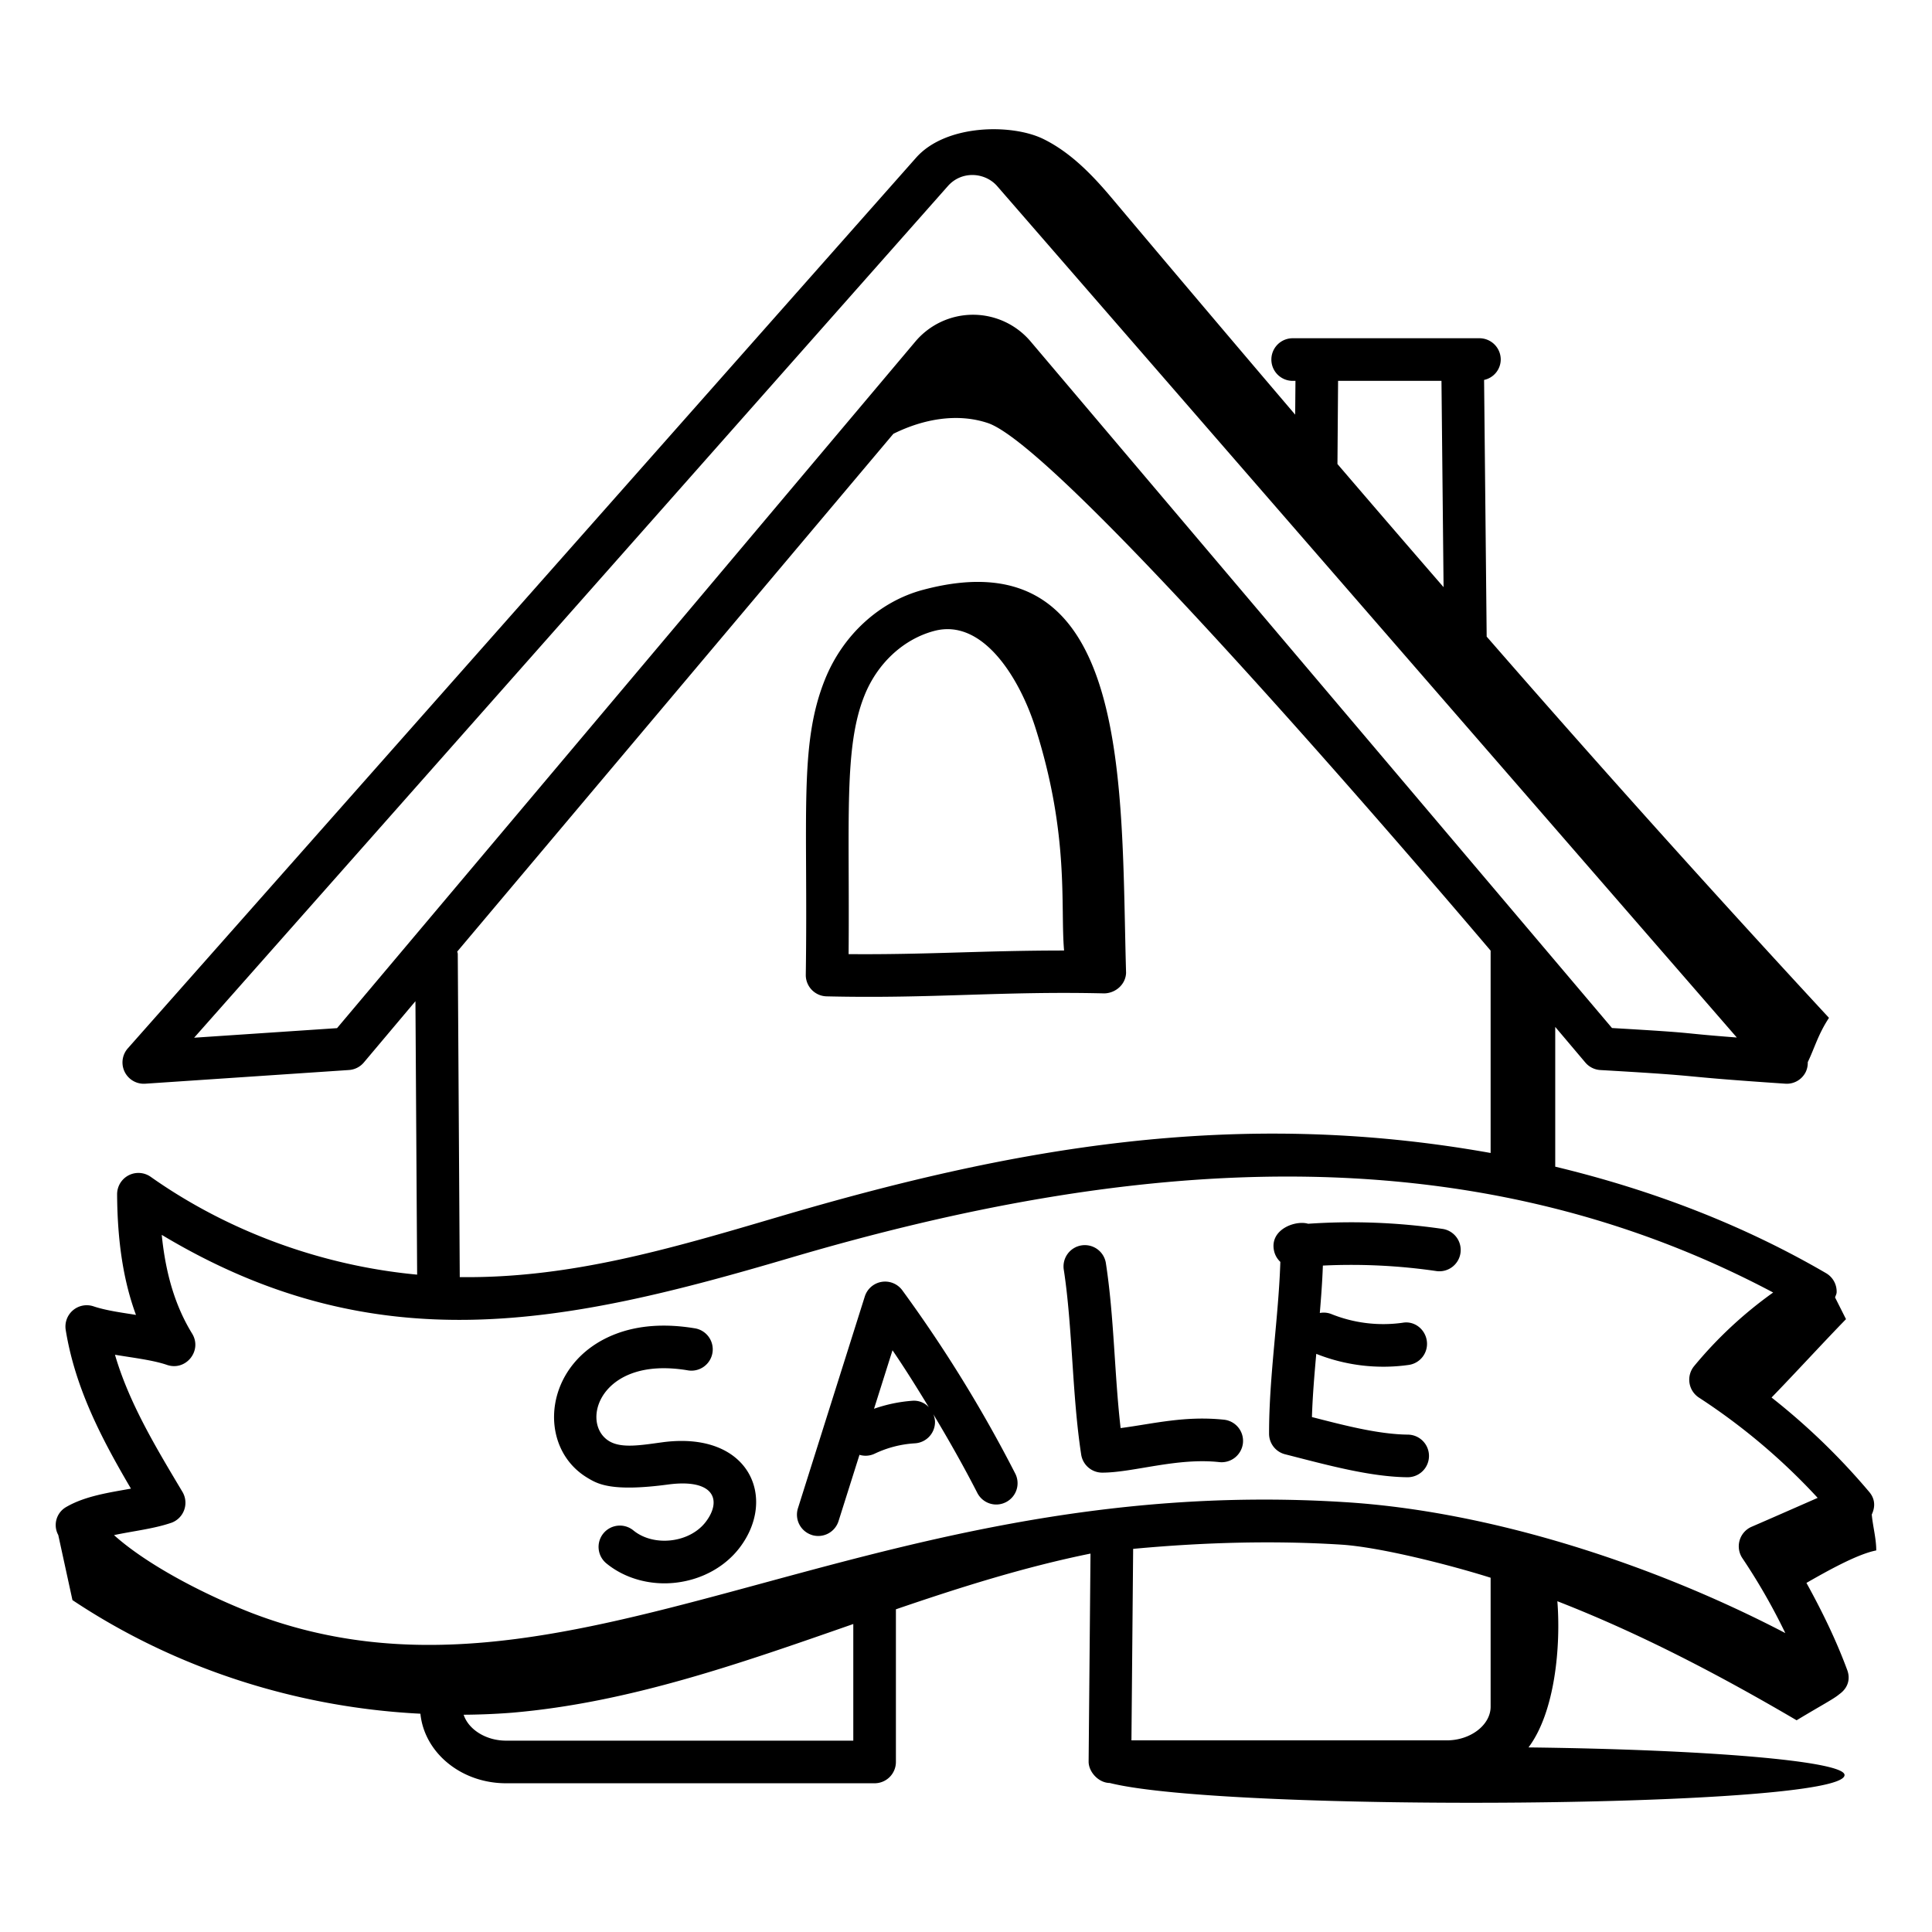 <svg xmlns="http://www.w3.org/2000/svg" xmlns:xlink="http://www.w3.org/1999/xlink" width="512" height="512" x="0" y="0" viewBox="0 0 68 68" style="enable-background:new 0 0 512 512" xml:space="preserve" class=""><g><path d="M32.496 20.758c-1.54.407-2.835 1.593-3.465 3.17-.916 2.29-.587 4.779-.67 10.38a.75.75 0 0 0 .73.76c3.685.088 6.193-.19 9.774-.104.397-.007.754-.312.769-.723-.19-6.554.244-15.446-7.138-13.483zm-2.628 12.824c.04-4.782-.173-7.274.556-9.096.455-1.14 1.374-1.992 2.457-2.279 1.727-.46 3.018 1.7 3.56 3.402 1.21 3.802.874 6.277 1.011 7.846-2.877 0-4.857.151-7.584.127zM20.688 52.022c.332.194.8.502 2.848.225 1.592-.205 1.884.55 1.308 1.313-.268.354-.71.593-1.214.653-.5.06-.989-.064-1.334-.345a.75.75 0 1 0-.946 1.164c.69.561 1.607.776 2.46.67.906-.11 1.718-.56 2.23-1.238 1.317-1.74.346-4.092-2.693-3.705-.78.106-1.461.226-1.897-.03-.776-.458-.598-1.866.769-2.382.54-.203 1.203-.245 1.975-.118a.75.75 0 1 0 .24-1.48c-1.029-.169-1.955-.103-2.745.195-2.575.972-2.836 3.993-1 5.078zM28.574 54.027a.75.75 0 0 0 .94-.49l.737-2.332a.74.74 0 0 0 .534-.04 3.821 3.821 0 0 1 1.416-.365.751.751 0 0 0 .707-.791.752.752 0 0 0-.06-.235c.545.907 1.067 1.829 1.55 2.771.19.37.64.516 1.01.325a.748.748 0 0 0 .324-1.008 47.985 47.985 0 0 0-3.974-6.448.75.75 0 0 0-1.32.218l-2.353 7.454a.749.749 0 0 0 .49.94zm2.839-6.502c.446.652.865 1.326 1.278 2.004a.708.708 0 0 0-.574-.227 5.22 5.22 0 0 0-1.354.282zM38.054 51.195a.75.75 0 0 0 .74.637c1.088 0 2.636-.536 4.127-.37a.755.755 0 0 0 .826-.667.75.75 0 0 0-.666-.826c-1.384-.145-2.485.144-3.639.295-.218-1.878-.227-3.9-.515-5.78a.75.75 0 1 0-1.482.227c.306 2.006.287 4.388.609 6.484zM44.667 50.46c0 .346.236.647.573.728 1.451.37 2.964.79 4.292.806h.009a.75.75 0 0 0 .009-1.5c-1.058-.012-2.29-.341-3.374-.618.022-.733.086-1.483.152-2.225a6.376 6.376 0 0 0 3.254.39.749.749 0 0 0 .637-.848c-.058-.41-.436-.71-.848-.637a4.892 4.892 0 0 1-2.523-.31.733.733 0 0 0-.395-.033c.046-.554.088-1.112.108-1.669 1.33-.064 2.66 0 3.974.19a.75.75 0 1 0 .215-1.484 22.308 22.308 0 0 0-4.708-.178c-.44-.134-1.347.193-1.204.932a.753.753 0 0 0 .226.41c-.064 1.972-.399 4.032-.397 6.045z" fill="#000000" opacity="1" data-original="#000000" class=""></path><path d="M14.797 60.317c.138 1.368 1.429 2.448 3.014 2.448h12.972a.75.75 0 0 0 .75-.75v-5.373c2.26-.774 4.53-1.49 6.844-1.96h.005l-.066 7.316v.007c0 .359.348.746.743.75 4.122 1.04 25.863.891 25.863-.28 0-.491-4.823-.897-11.124-.972.939-1.25 1.14-3.577 1.016-5.145 2.866 1.115 5.657 2.567 8.421 4.19.887-.536 1.307-.75 1.502-.917.324-.23.39-.555.28-.85-.39-1.057-.888-2.075-1.436-3.068.75-.43 1.797-1.015 2.457-1.143 0-.422-.12-.843-.158-1.264.148-.314.09-.583-.087-.792a23.55 23.55 0 0 0-3.44-3.326c.815-.839 1.804-1.92 2.62-2.758l-.385-.765c.02-.063.055-.119.056-.186a.75.75 0 0 0-.372-.667c-2.89-1.684-6.1-2.925-9.533-3.749v-4.919l1.06 1.254a.749.749 0 0 0 .53.264c4.127.238 2.228.191 6.505.48a.742.742 0 0 0 .722-.413.74.74 0 0 0 .071-.344c.25-.521.36-.968.747-1.56a592.626 592.626 0 0 1-12.048-13.418l-.091-9.035a.74.74 0 0 0 .586-.717.75.75 0 0 0-.75-.75h-6.573a.75.75 0 0 0 0 1.5h.098l-.01 1.189a1571.34 1571.34 0 0 1-6.464-7.634c-.686-.814-1.448-1.602-2.404-2.07-1.107-.54-3.428-.524-4.476.662L4.499 36.898a.75.75 0 0 0 .611 1.245l7.171-.482a.75.75 0 0 0 .524-.264l1.817-2.158.06 9.624c-3.343-.312-6.645-1.512-9.377-3.442a.75.75 0 0 0-1.183.616c.01 1.668.224 3.052.664 4.244-.377-.065-1.02-.142-1.493-.302a.75.75 0 0 0-.98.83c.334 2.07 1.287 3.867 2.296 5.586-.756.137-1.612.257-2.281.648a.73.73 0 0 0-.277.985l.499 2.29c3.622 2.415 7.904 3.781 12.247 3.999zm15.236.948H17.811c-.71 0-1.324-.395-1.492-.912a23.697 23.697 0 0 0 1.686-.07c4.138-.35 8.081-1.747 12.028-3.123zm22.432-1.195c0 .643-.706 1.185-1.542 1.185h-11.1l.06-6.74c2.55-.238 5.008-.294 7.305-.15 1.356.082 3.82.707 5.277 1.166zm-5.369-46.665h3.639l.074 7.261a895.3 895.3 0 0 1-3.735-4.334zM11.863 36.187l-5.03.337L33.365 6.546c.485-.547 1.308-.485 1.736.009L61.13 36.517c-2.344-.181-1.08-.14-4.393-.334L36.272 12.016a2.655 2.655 0 0 0-4.054.005zm40.602-2.728v7.122c-9.023-1.613-16.899-.162-25.073 2.251-3.858 1.138-7.348 2.166-11.21 2.118l-.07-11.374c0-.03-.014-.056-.018-.085l15.349-18.222c1.08-.536 2.269-.732 3.324-.38 2.784.927 17.608 18.467 17.698 18.57zM6.018 53.602a.75.75 0 0 0 .403-1.094c-.916-1.536-1.878-3.12-2.374-4.825.657.109 1.346.19 1.833.358.665.226 1.248-.504.883-1.101-.582-.948-.93-2.073-1.07-3.477 7.588 4.555 14.212 3.142 22.124.808 11.812-3.485 23.708-4.548 34.592 1.221a14.597 14.597 0 0 0-2.781 2.59.752.752 0 0 0 .168 1.108 22.04 22.04 0 0 1 4.18 3.53c-1.513.665-1.945.853-2.325 1.017a.75.75 0 0 0-.324 1.107 21.515 21.515 0 0 1 1.51 2.635c-4.667-2.436-10.42-4.304-15.557-4.612-17.166-1.064-27.373 8.155-38.435 3.899-1.717-.671-3.687-1.706-4.832-2.735.662-.142 1.39-.22 2.005-.43z" fill="#000000" opacity="1" data-original="#000000" class=""></path></g></svg>